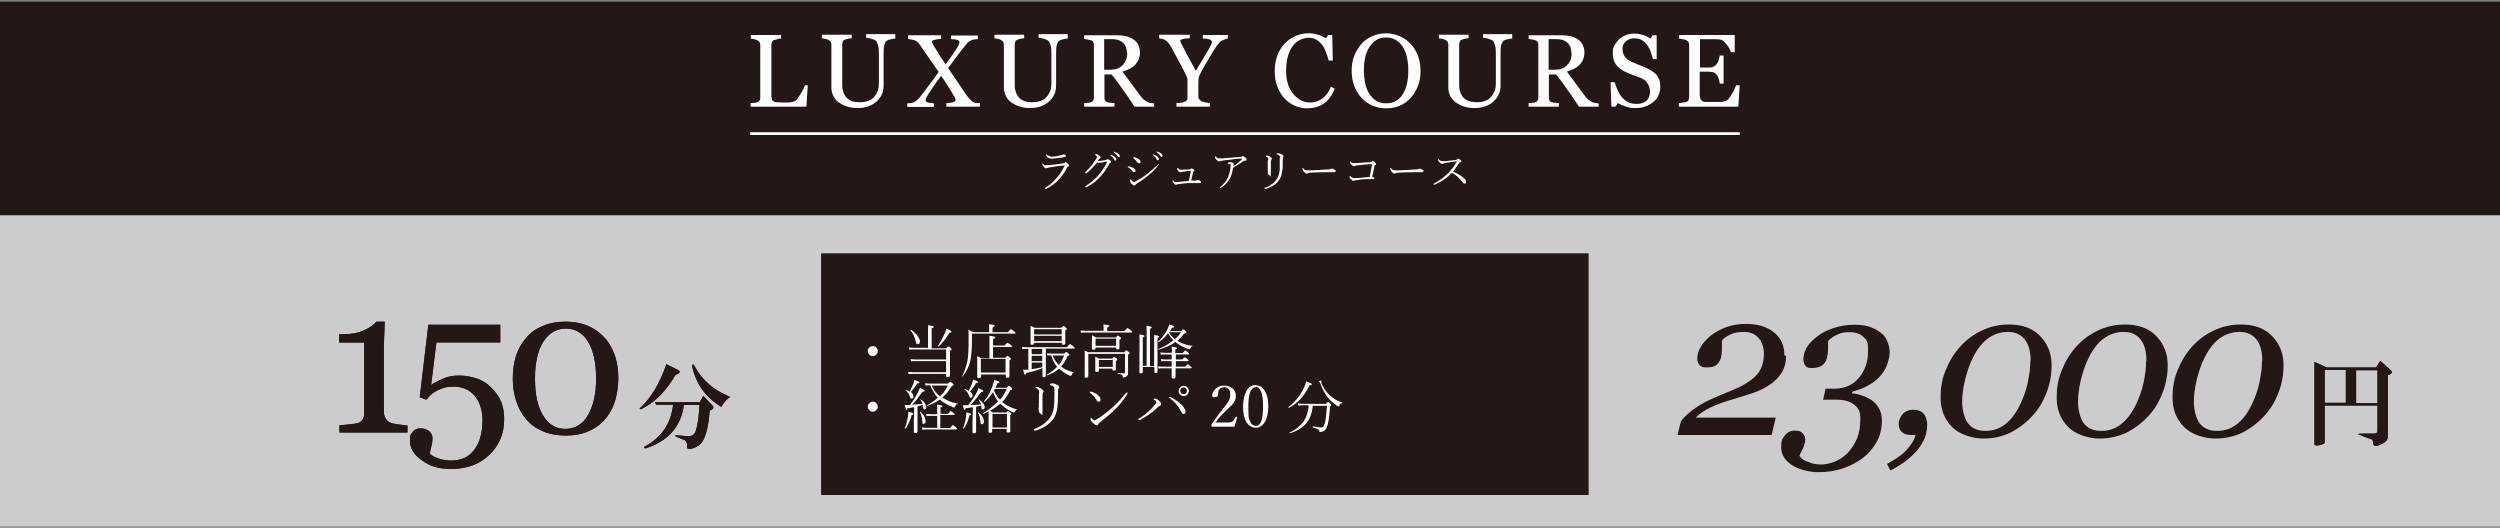 <?xml version="1.0" encoding="UTF-8"?>
<svg id="_x31_60分_x28_熊本_x29_" xmlns="http://www.w3.org/2000/svg" version="1.1" viewBox="0 0 900 190">
  <rect x="0" y="0" width="900" height="190" fill="#808080" stroke="none"/>
  <!-- Generator: Adobe Illustrator 29.5.0, SVG Export Plug-In . SVG Version: 2.1.0 Build 137)  -->
  <defs>
    <style>
      .st0 {
        fill: #231815;
      }

      .st1 {
        fill: #2c2c2c;
      }

      .st2 {
        fill: #fff;
      }

      .st3 {
        fill: none;
        stroke: #fff;
        stroke-miterlimit: 10;
      }

      .st4 {
        fill: #ccc;
      }
    </style>
  </defs>
  <rect class="st4" y=".5" width="900" height="189"/>
  <rect class="st0" x="295.6" y="91.2" width="276.3" height="87"/>
  <g>
    <g>
      <path class="st2" d="M643,128.1c0,2.7-.7,4.9-2,6.7-1.3,1.8-3.1,3.4-5.3,4.6-1.7,1-3.6,1.8-5.9,2.5-2.2.7-4.7,1.5-7.4,2.3-2.3.7-4.5,1.5-6.6,2.5-2.1,1-3.9,2.2-5.3,3.6h28.8l-1.5,6.3h-33.9l1.2-4.9c.7-1,1.6-1.9,2.6-2.8,1-.9,2.2-1.8,3.6-2.7,1.2-.7,2.5-1.5,4-2.2,1.5-.7,3.1-1.4,4.8-2.1,2.2-.9,4.2-1.7,5.9-2.5,1.7-.8,3.1-1.7,4.2-2.5,1.8-1.3,3-2.7,3.7-4.2.7-1.5,1.1-3.3,1.1-5.4s-.7-4.3-2-5.7c-1.3-1.4-3-2.1-5.1-2.1s-3.7.3-5.1,1c-1.4.7-2.4,1.4-2.9,2.2,0,.3,0,.7,0,1.2,0,.5,0,1.2,0,1.9,0,2.2-.4,3.8-1.3,4.9-.8,1.1-2.2,1.6-4,1.6s-2.2-.3-2.8-.9c-.5-.6-.8-1.4-.8-2.3,0-1.4.4-2.9,1.3-4.3.9-1.5,2.1-2.8,3.7-4.1,1.6-1.2,3.4-2.2,5.6-3,2.2-.8,4.6-1.1,7.1-1.1,4.1,0,7.4,1,9.9,3,2.5,2,3.8,4.8,3.8,8.3Z"/>
      <path class="st2" d="M677.8,120.3c.9,1,1.5,2,1.9,3.2.4,1.2.6,2.3.6,3.4s-.3,2.5-.8,4c-.5,1.5-1.2,2.8-2.2,4-1,1.3-2.4,2.5-4.1,3.5-1.7,1.1-3.8,1.9-6.3,2.6l-.2.6c1.2,0,2.4.4,3.7.8,1.3.4,2.4,1,3.5,1.7,1.1.8,1.9,1.8,2.6,3,.7,1.2,1,2.7,1,4.4,0,2.7-.6,5.3-1.9,7.6-1.3,2.3-2.9,4.2-5,5.8-2.1,1.6-4.6,2.9-7.3,3.8-2.7.9-5.6,1.3-8.7,1.3s-7.1-.9-9.6-2.6c-2.5-1.7-3.8-3.8-3.8-6.4s.4-3,1.3-4.2,2.1-1.8,3.6-1.8,2.3.3,2.9,1c.6.6.9,1.4.9,2.2s-.3,2.1-.8,3.2c-.6,1.1-1,2-1.3,2.7.1.2.4.4.7.8s.9.7,1.5,1c.7.3,1.5.6,2.4.9,1,.3,2.1.4,3.4.4s3.2-.4,4.9-1.1c1.7-.7,3.2-1.8,4.5-3.1,1.3-1.4,2.4-3.1,3.3-5.1.8-2,1.2-4.3,1.2-7.1s-.7-3.9-2.2-5.1c-1.5-1.2-3.6-1.8-6.4-1.8h-4.8l.9-4h3.2c3.7,0,6.6-1.3,8.8-3.9,2.2-2.6,3.3-5.9,3.3-9.7s-.6-3.9-1.7-5c-1.1-1.1-2.8-1.7-5-1.7s-3.2.3-4.6,1c-1.4.6-2.4,1.4-3.1,2.2,0,.3,0,.7,0,1.2,0,.6,0,1.2,0,1.8,0,2.3-.5,4-1.4,5.1-1,1.1-2.4,1.6-4.3,1.6s-2-.3-2.5-.9c-.5-.6-.7-1.4-.7-2.3,0-1.4.4-2.8,1.2-4.2.8-1.4,2.1-2.7,3.8-4,1.5-1.2,3.4-2.2,5.8-3,2.4-.8,4.9-1.2,7.6-1.2s4.5.3,6.2,1c1.7.7,3,1.5,4,2.5Z"/>
      <path class="st2" d="M693.8,153.1c0,2-.5,4-1.4,5.7-.9,1.8-2.1,3.4-3.6,4.8-1.4,1.4-2.8,2.5-4.3,3.5-1.5,1-2.8,1.7-4,2.3l-1.2-2.4c1.1-.6,2.2-1.3,3.4-2,1.1-.8,2.1-1.5,2.9-2.3,1-.9,1.8-1.9,2.4-2.8.7-.9,1.2-2,1.6-3.3h-1.7c-1.5,0-2.6-.4-3.3-1.1-.7-.7-1.1-1.7-1.1-2.9s.5-2.4,1.4-3.5c1-1.1,2.3-1.6,3.9-1.6s3,.5,3.8,1.5c.8,1,1.2,2.4,1.2,4Z"/>
      <path class="st2" d="M738.6,131.5c0,3.4-.6,6.8-1.9,10-1.2,3.2-2.9,6-5.1,8.3-2.3,2.5-4.8,4.4-7.7,5.9-2.9,1.4-6.2,2.2-9.9,2.2s-8.6-1.4-11.3-4.2c-2.7-2.8-4.1-6.2-4.1-10.4s.6-7.1,1.9-10.2c1.3-3.2,3-6,5.3-8.5,2.2-2.4,4.8-4.3,7.8-5.7,3-1.4,6.2-2.1,9.6-2.1,4.9,0,8.7,1.4,11.4,4.3,2.7,2.9,4,6.3,4,10.5ZM731,129.9c0-3.4-.7-6-2.2-7.8-1.5-1.8-3.5-2.6-6-2.6s-5,.8-7.2,2.4c-2.1,1.6-3.9,3.9-5.3,6.8-1.3,2.5-2.2,5.3-2.9,8.2-.7,2.9-1,5.6-1,7.9s.7,5.8,2.1,7.6c1.4,1.8,3.5,2.7,6.2,2.7s4.8-.7,6.9-2.2c2.1-1.5,3.9-3.8,5.5-7,1.3-2.7,2.3-5.4,2.9-8.3.6-2.9.9-5.4.9-7.7Z"/>
      <path class="st2" d="M780.4,131.5c0,3.4-.6,6.8-1.9,10-1.2,3.2-2.9,6-5.1,8.3-2.3,2.5-4.8,4.4-7.7,5.9-2.9,1.4-6.2,2.2-9.9,2.2s-8.6-1.4-11.3-4.2c-2.7-2.8-4.1-6.2-4.1-10.4s.6-7.1,1.9-10.2c1.3-3.2,3-6,5.3-8.5,2.2-2.4,4.8-4.3,7.8-5.7,3-1.4,6.2-2.1,9.6-2.1,4.9,0,8.7,1.4,11.4,4.3,2.7,2.9,4,6.3,4,10.5ZM772.7,129.9c0-3.4-.7-6-2.2-7.8-1.5-1.8-3.5-2.6-6-2.6s-5,.8-7.2,2.4c-2.1,1.6-3.9,3.9-5.3,6.8-1.3,2.5-2.2,5.3-2.9,8.2-.7,2.9-1,5.6-1,7.9s.7,5.8,2.1,7.6c1.4,1.8,3.5,2.7,6.2,2.7s4.8-.7,6.9-2.2c2.1-1.5,3.9-3.8,5.5-7,1.3-2.7,2.3-5.4,2.9-8.3.6-2.9.9-5.4.9-7.7Z"/>
      <path class="st2" d="M822.1,131.5c0,3.4-.6,6.8-1.9,10-1.2,3.2-2.9,6-5.1,8.3-2.3,2.5-4.8,4.4-7.7,5.9-2.9,1.4-6.2,2.2-9.9,2.2s-8.6-1.4-11.3-4.2c-2.7-2.8-4.1-6.2-4.1-10.4s.6-7.1,1.9-10.2c1.3-3.2,3-6,5.3-8.5,2.2-2.4,4.8-4.3,7.8-5.7,3-1.4,6.2-2.1,9.6-2.1,4.9,0,8.7,1.4,11.4,4.3,2.7,2.9,4,6.3,4,10.5ZM814.4,129.9c0-3.4-.7-6-2.2-7.8-1.5-1.8-3.5-2.6-6-2.6s-5,.8-7.2,2.4c-2.1,1.6-3.9,3.9-5.3,6.8-1.3,2.5-2.2,5.3-2.9,8.2-.7,2.9-1,5.6-1,7.9s.7,5.8,2.1,7.6c1.4,1.8,3.5,2.7,6.2,2.7s4.8-.7,6.9-2.2c2.1-1.5,3.9-3.8,5.5-7,1.3-2.7,2.3-5.4,2.9-8.3.6-2.9.9-5.4.9-7.7Z"/>
    </g>
    <g>
      <path class="st0" d="M643,128.1c0,2.7-.7,4.9-2,6.7-1.3,1.8-3.1,3.4-5.3,4.6-1.7,1-3.6,1.8-5.9,2.5-2.2.7-4.7,1.5-7.4,2.3-2.3.7-4.5,1.5-6.6,2.5-2.1,1-3.9,2.2-5.3,3.6h28.8l-1.5,6.3h-33.9l1.2-4.9c.7-1,1.6-1.9,2.6-2.8,1-.9,2.2-1.8,3.6-2.7,1.2-.7,2.5-1.5,4-2.2,1.5-.7,3.1-1.4,4.8-2.1,2.2-.9,4.2-1.7,5.9-2.5,1.7-.8,3.1-1.7,4.2-2.5,1.8-1.3,3-2.7,3.7-4.2.7-1.5,1.1-3.3,1.1-5.4s-.7-4.3-2-5.7c-1.3-1.4-3-2.1-5.1-2.1s-3.7.3-5.1,1c-1.4.7-2.4,1.4-2.9,2.2,0,.3,0,.7,0,1.2,0,.5,0,1.2,0,1.9,0,2.2-.4,3.8-1.3,4.9-.8,1.1-2.2,1.6-4,1.6s-2.2-.3-2.8-.9c-.5-.6-.8-1.4-.8-2.3,0-1.4.4-2.9,1.3-4.3.9-1.5,2.1-2.8,3.7-4.1,1.6-1.2,3.4-2.2,5.6-3,2.2-.8,4.6-1.1,7.1-1.1,4.1,0,7.4,1,9.9,3,2.5,2,3.8,4.8,3.8,8.3Z"/>
      <path class="st0" d="M677.8,120.3c.9,1,1.5,2,1.9,3.2.4,1.2.6,2.3.6,3.4s-.3,2.5-.8,4c-.5,1.5-1.2,2.8-2.2,4-1,1.3-2.4,2.5-4.1,3.5-1.7,1.1-3.8,1.9-6.3,2.6l-.2.6c1.2,0,2.4.4,3.7.8,1.3.4,2.4,1,3.5,1.7,1.1.8,1.9,1.8,2.6,3,.7,1.2,1,2.7,1,4.4,0,2.7-.6,5.3-1.9,7.6-1.3,2.3-2.9,4.2-5,5.8-2.1,1.6-4.6,2.9-7.3,3.8-2.7.9-5.6,1.3-8.7,1.3s-7.1-.9-9.6-2.6c-2.5-1.7-3.8-3.8-3.8-6.4s.4-3,1.3-4.2,2.1-1.8,3.6-1.8,2.3.3,2.9,1c.6.6.9,1.4.9,2.2s-.3,2.1-.8,3.2c-.6,1.1-1,2-1.3,2.7.1.2.4.4.7.8s.9.7,1.5,1c.7.3,1.5.6,2.4.9,1,.3,2.1.4,3.4.4s3.2-.4,4.9-1.1c1.7-.7,3.2-1.8,4.5-3.1,1.3-1.4,2.4-3.1,3.3-5.1.8-2,1.2-4.3,1.2-7.1s-.7-3.9-2.2-5.1c-1.5-1.2-3.6-1.8-6.4-1.8h-4.8l.9-4h3.2c3.7,0,6.6-1.3,8.8-3.9,2.2-2.6,3.3-5.9,3.3-9.7s-.6-3.9-1.7-5c-1.1-1.1-2.8-1.7-5-1.7s-3.2.3-4.6,1c-1.4.6-2.4,1.4-3.1,2.2,0,.3,0,.7,0,1.2,0,.6,0,1.2,0,1.8,0,2.3-.5,4-1.4,5.1-1,1.1-2.4,1.6-4.3,1.6s-2-.3-2.5-.9c-.5-.6-.7-1.4-.7-2.3,0-1.4.4-2.8,1.2-4.2.8-1.4,2.1-2.7,3.8-4,1.5-1.2,3.4-2.2,5.8-3,2.4-.8,4.9-1.2,7.6-1.2s4.5.3,6.2,1c1.7.7,3,1.5,4,2.5Z"/>
      <path class="st0" d="M693.8,153.1c0,2-.5,4-1.4,5.7-.9,1.8-2.1,3.4-3.6,4.8-1.4,1.4-2.8,2.5-4.3,3.5-1.5,1-2.8,1.7-4,2.3l-1.2-2.4c1.1-.6,2.2-1.3,3.4-2,1.1-.8,2.1-1.5,2.9-2.3,1-.9,1.8-1.9,2.4-2.8.7-.9,1.2-2,1.6-3.3h-1.7c-1.5,0-2.6-.4-3.3-1.1-.7-.7-1.1-1.7-1.1-2.9s.5-2.4,1.4-3.5c1-1.1,2.3-1.6,3.9-1.6s3,.5,3.8,1.5c.8,1,1.2,2.4,1.2,4Z"/>
      <path class="st0" d="M738.6,131.5c0,3.4-.6,6.8-1.9,10-1.2,3.2-2.9,6-5.1,8.3-2.3,2.5-4.8,4.4-7.7,5.9-2.9,1.4-6.2,2.2-9.9,2.2s-8.6-1.4-11.3-4.2c-2.7-2.8-4.1-6.2-4.1-10.4s.6-7.1,1.9-10.2c1.3-3.2,3-6,5.3-8.5,2.2-2.4,4.8-4.3,7.8-5.7,3-1.4,6.2-2.1,9.6-2.1,4.9,0,8.7,1.4,11.4,4.3,2.7,2.9,4,6.3,4,10.5ZM731,129.9c0-3.4-.7-6-2.2-7.8-1.5-1.8-3.5-2.6-6-2.6s-5,.8-7.2,2.4c-2.1,1.6-3.9,3.9-5.3,6.8-1.3,2.5-2.2,5.3-2.9,8.2-.7,2.9-1,5.6-1,7.9s.7,5.8,2.1,7.6c1.4,1.8,3.5,2.7,6.2,2.7s4.8-.7,6.9-2.2c2.1-1.5,3.9-3.8,5.5-7,1.3-2.7,2.3-5.4,2.9-8.3.6-2.9.9-5.4.9-7.7Z"/>
      <path class="st0" d="M780.4,131.5c0,3.4-.6,6.8-1.9,10-1.2,3.2-2.9,6-5.1,8.3-2.3,2.5-4.8,4.4-7.7,5.9-2.9,1.4-6.2,2.2-9.9,2.2s-8.6-1.4-11.3-4.2c-2.7-2.8-4.1-6.2-4.1-10.4s.6-7.1,1.9-10.2c1.3-3.2,3-6,5.3-8.5,2.2-2.4,4.8-4.3,7.8-5.7,3-1.4,6.2-2.1,9.6-2.1,4.9,0,8.7,1.4,11.4,4.3,2.7,2.9,4,6.3,4,10.5ZM772.7,129.9c0-3.4-.7-6-2.2-7.8-1.5-1.8-3.5-2.6-6-2.6s-5,.8-7.2,2.4c-2.1,1.6-3.9,3.9-5.3,6.8-1.3,2.5-2.2,5.3-2.9,8.2-.7,2.9-1,5.6-1,7.9s.7,5.8,2.1,7.6c1.4,1.8,3.5,2.7,6.2,2.7s4.8-.7,6.9-2.2c2.1-1.5,3.9-3.8,5.5-7,1.3-2.7,2.3-5.4,2.9-8.3.6-2.9.9-5.4.9-7.7Z"/>
      <path class="st0" d="M822.1,131.5c0,3.4-.6,6.8-1.9,10-1.2,3.2-2.9,6-5.1,8.3-2.3,2.5-4.8,4.4-7.7,5.9-2.9,1.4-6.2,2.2-9.9,2.2s-8.6-1.4-11.3-4.2c-2.7-2.8-4.1-6.2-4.1-10.4s.6-7.1,1.9-10.2c1.3-3.2,3-6,5.3-8.5,2.2-2.4,4.8-4.3,7.8-5.7,3-1.4,6.2-2.1,9.6-2.1,4.9,0,8.7,1.4,11.4,4.3,2.7,2.9,4,6.3,4,10.5ZM814.4,129.9c0-3.4-.7-6-2.2-7.8-1.5-1.8-3.5-2.6-6-2.6s-5,.8-7.2,2.4c-2.1,1.6-3.9,3.9-5.3,6.8-1.3,2.5-2.2,5.3-2.9,8.2-.7,2.9-1,5.6-1,7.9s.7,5.8,2.1,7.6c1.4,1.8,3.5,2.7,6.2,2.7s4.8-.7,6.9-2.2c2.1-1.5,3.9-3.8,5.5-7,1.3-2.7,2.3-5.4,2.9-8.3.6-2.9.9-5.4.9-7.7Z"/>
    </g>
  </g>
  <g>
    <path class="st1" d="M836.9,146v13.1c0,.6-.7,1-2.1,1.2-1.1.2-1.6,0-1.6-.5v-29.5l4.5,2h17.7l1.5-2.4,3.7,3.3c.7.6.6,1.2-.3,1.6l-.7.3v22.2c0,1.1-.9,2.1-2.8,2.8-1.3.7-2.2.6-2.5-.4,0-.5-.1-.9-.1-1.1s-.2-.4-.7-.5c-2.4-.9-3.8-1.4-4.1-1.6-1-.3-.4-.4,1.7-.4.8,0,2,0,3.7,0,.7,0,1.1-.4,1.1-1.1v-9h-19ZM836.9,133.2v11.8h7.6v-11.8h-7.6ZM848.2,145.1h7.7v-11.8h-7.7v11.8Z"/>
    <path class="st0" d="M836.9,146v13.1c0,.6-.7,1-2.1,1.2-1.1.2-1.6,0-1.6-.5v-29.5l4.5,2h17.7l1.5-2.4,3.7,3.3c.7.6.6,1.2-.3,1.6l-.7.3v22.2c0,1.1-.9,2.1-2.8,2.8-1.3.7-2.2.6-2.5-.4,0-.5-.1-.9-.1-1.1s-.2-.4-.7-.5c-2.4-.9-3.8-1.4-4.1-1.6-1-.3-.4-.4,1.7-.4.8,0,2,0,3.7,0,.7,0,1.1-.4,1.1-1.1v-9h-19ZM836.9,133.2v11.8h7.6v-11.8h-7.6ZM848.2,145.1h7.7v-11.8h-7.7v11.8Z"/>
  </g>
  <g>
    <g>
      <path class="st1" d="M146.6,155.7h-24.4v-2.6c.7,0,1.8-.2,3.4-.3,1.5-.2,2.6-.3,3.2-.5.7-.2,1.3-.6,1.7-1.2.4-.5.6-1.4.6-2.4v-25.4h-9v-3h2c2.6,0,4.9-.5,7-1.4,2.1-1,3.5-2,4.4-3.1h3c0,1.6-.1,3.4-.2,5.5s-.1,4-.1,5.6v21.4c0,.8.2,1.6.6,2.3.4.7.9,1.2,1.6,1.5.6.3,1.6.5,3.1.7,1.4.2,2.5.3,3.2.4v2.6Z"/>
      <path class="st1" d="M175.9,138.7c1.6,1.3,2.9,2.9,4,4.8,1,2,1.6,4.4,1.6,7.4,0,5.2-1.8,9.5-5.3,12.8-3.5,3.4-8,5.1-13.5,5.1s-7.8-1-10.7-3c-2.9-2-4.4-4.3-4.4-7s.3-2.3.9-3.2c.6-.9,1.5-1.4,2.8-1.4s2.5.4,3.3,1.1c.8.8,1.1,1.6,1.1,2.5s-.1,1.7-.4,2.9c-.3,1.2-.5,2-.6,2.6.2.2.5.4.9.7s1,.6,1.6.8c.6.3,1.4.5,2.3.7.9.2,2,.3,3.2.3s3-.3,4.4-.9c1.4-.6,2.5-1.6,3.5-2.8,1-1.3,1.8-2.9,2.3-4.6.5-1.7.8-3.9.8-6.6s-.9-6.2-2.8-8.4c-1.9-2.2-4.4-3.3-7.5-3.3s-3.7.4-5.4,1.1c-1.7.7-3.2,1.9-4.5,3.6l-2.4-.9,3.1-26.1h25.9v6.4h-23l-1.9,15.3c1.1-.8,2.5-1.5,4.3-2.3,1.8-.8,3.7-1.1,5.8-1.1s3.6.3,5.5.8c1.9.5,3.6,1.4,5.2,2.7Z"/>
      <path class="st1" d="M218,121.9c1.5,1.9,2.7,4,3.5,6.5.8,2.5,1.1,5.1,1.1,7.8s-.5,6.2-1.4,8.8c-.9,2.6-2.2,4.7-3.9,6.5-1.7,1.8-3.7,3.1-6,4s-4.9,1.3-7.7,1.3-5.9-.5-8.3-1.6c-2.4-1-4.4-2.5-5.9-4.3-1.6-1.9-2.8-4.1-3.6-6.6-.8-2.5-1.2-5.2-1.2-8.1s.4-5.5,1.1-7.9c.8-2.4,1.9-4.6,3.6-6.5,1.5-1.9,3.5-3.4,6-4.4,2.4-1.1,5.2-1.6,8.3-1.6s6.1.6,8.5,1.7c2.4,1.1,4.3,2.6,5.9,4.5ZM214.6,136.3c0-5.7-1-10.2-2.9-13.3-2-3.2-4.6-4.7-8-4.7s-6.1,1.6-8.1,4.7c-2,3.2-3,7.6-3,13.3s.9,9.8,2.8,13.1c1.9,3.3,4.6,5,8.1,5s6.3-1.7,8.2-5c1.9-3.3,2.9-7.7,2.9-13.1Z"/>
    </g>
    <g>
      <path class="st0" d="M146.6,155.7h-24.4v-2.6c.7,0,1.8-.2,3.4-.3,1.5-.2,2.6-.3,3.2-.5.7-.2,1.3-.6,1.7-1.2.4-.5.6-1.4.6-2.4v-25.4h-9v-3h2c2.6,0,4.9-.5,7-1.4,2.1-1,3.5-2,4.4-3.1h3c0,1.6-.1,3.4-.2,5.5s-.1,4-.1,5.6v21.4c0,.8.2,1.6.6,2.3.4.7.9,1.2,1.6,1.5.6.3,1.6.5,3.1.7,1.4.2,2.5.3,3.2.4v2.6Z"/>
      <path class="st0" d="M175.9,138.7c1.6,1.3,2.9,2.9,4,4.8,1,2,1.6,4.4,1.6,7.4,0,5.2-1.8,9.5-5.3,12.8-3.5,3.4-8,5.1-13.5,5.1s-7.8-1-10.7-3c-2.9-2-4.4-4.3-4.4-7s.3-2.3.9-3.2c.6-.9,1.5-1.4,2.8-1.4s2.5.4,3.3,1.1c.8.8,1.1,1.6,1.1,2.5s-.1,1.7-.4,2.9c-.3,1.2-.5,2-.6,2.6.2.2.5.4.9.7s1,.6,1.6.8c.6.3,1.4.5,2.3.7.9.2,2,.3,3.2.3s3-.3,4.4-.9c1.4-.6,2.5-1.6,3.5-2.8,1-1.3,1.8-2.9,2.3-4.6.5-1.7.8-3.9.8-6.6s-.9-6.2-2.8-8.4c-1.9-2.2-4.4-3.3-7.5-3.3s-3.7.4-5.4,1.1c-1.7.7-3.2,1.9-4.5,3.6l-2.4-.9,3.1-26.1h25.9v6.4h-23l-1.9,15.3c1.1-.8,2.5-1.5,4.3-2.3,1.8-.8,3.7-1.1,5.8-1.1s3.6.3,5.5.8c1.9.5,3.6,1.4,5.2,2.7Z"/>
      <path class="st0" d="M218,121.9c1.5,1.9,2.7,4,3.5,6.5.8,2.5,1.1,5.1,1.1,7.8s-.5,6.2-1.4,8.8c-.9,2.6-2.2,4.7-3.9,6.5-1.7,1.8-3.7,3.1-6,4s-4.9,1.3-7.7,1.3-5.9-.5-8.3-1.6c-2.4-1-4.4-2.5-5.9-4.3-1.6-1.9-2.8-4.1-3.6-6.6-.8-2.5-1.2-5.2-1.2-8.1s.4-5.5,1.1-7.9c.8-2.4,1.9-4.6,3.6-6.5,1.5-1.9,3.5-3.4,6-4.4,2.4-1.1,5.2-1.6,8.3-1.6s6.1.6,8.5,1.7c2.4,1.1,4.3,2.6,5.9,4.5ZM214.6,136.3c0-5.7-1-10.2-2.9-13.3-2-3.2-4.6-4.7-8-4.7s-6.1,1.6-8.1,4.7c-2,3.2-3,7.6-3,13.3s.9,9.8,2.8,13.1c1.9,3.3,4.6,5,8.1,5s6.3-1.7,8.2-5c1.9-3.3,2.9-7.7,2.9-13.1Z"/>
    </g>
  </g>
  <g>
    <path class="st1" d="M243.2,134.9c-3.3,5.8-7.4,10-12.4,12.4-.6,0-.7,0-.3-.5,3.9-3.5,7-8.8,9.4-15.7l4.2,2.1c.9.5.8,1-.3,1.5l-.8.3ZM246.2,145.7c-1,7.8-5.5,13-13.7,15.7-.8,0-.9-.3-.3-.7,6-3.3,9.4-8.3,10.1-15h-6.1l-.4-.9h16.1l1.3-2.3,3.3,3.5c.5.6.4,1.1-.3,1.5l-.7.3-.3,2.9c-.3,2.6-.8,4.8-1.5,6.6-.5,1.4-1.3,2.5-2.4,3.2-1.1.7-2.1,1.1-3.1,1.1s-.9-.4-.8-1.1c0-1-.3-1.6-.8-2-.9-.4-1.9-.8-3.2-1.3-.5-.4-.5-.5.1-.5.9,0,2.1.2,3.6.3,1.1,0,1.9,0,2.4-.4.4-.3.8-.9,1.1-1.9.6-1.9,1-4.9,1.2-8.9h-5.8ZM249.2,132c0-1,.4-1.1.8-.3,2.6,5,6.9,8.8,12.9,11.2-1.2.7-2.3,1.9-3.2,3.6-5.6-3.4-9.1-8.2-10.5-14.5Z"/>
    <path class="st0" d="M243.2,134.9c-3.3,5.8-7.4,10-12.4,12.4-.6,0-.7,0-.3-.5,3.9-3.5,7-8.8,9.4-15.7l4.2,2.1c.9.5.8,1-.3,1.5l-.8.3ZM246.2,145.7c-1,7.8-5.5,13-13.7,15.7-.8,0-.9-.3-.3-.7,6-3.3,9.4-8.3,10.1-15h-6.1l-.4-.9h16.1l1.3-2.3,3.3,3.5c.5.6.4,1.1-.3,1.5l-.7.3-.3,2.9c-.3,2.6-.8,4.8-1.5,6.6-.5,1.4-1.3,2.5-2.4,3.2-1.1.7-2.1,1.1-3.1,1.1s-.9-.4-.8-1.1c0-1-.3-1.6-.8-2-.9-.4-1.9-.8-3.2-1.3-.5-.4-.5-.5.1-.5.9,0,2.1.2,3.6.3,1.1,0,1.9,0,2.4-.4.4-.3.8-.9,1.1-1.9.6-1.9,1-4.9,1.2-8.9h-5.8ZM249.2,132c0-1,.4-1.1.8-.3,2.6,5,6.9,8.8,12.9,11.2-1.2.7-2.3,1.9-3.2,3.6-5.6-3.4-9.1-8.2-10.5-14.5Z"/>
  </g>
  <g>
    <path class="st2" d="M314.2,124.6c.5,0,1,.2,1.3.6.3.3.5.7.5,1.2s-.2,1-.6,1.3c-.3.3-.7.5-1.2.5s-1-.2-1.3-.6c-.3-.3-.5-.7-.5-1.2s.2-1,.6-1.3c.3-.3.7-.5,1.2-.5Z"/>
    <path class="st2" d="M334.1,125.4v-5.5c0-1.3,0-2.3,0-2.8,1,.1,1.6.2,1.8.3.2,0,.3.2.3.3s-.3.3-.8.5v7.2h5.2c.4-.5.7-.7.8-.7s.4.2.9.6c.2.2.3.3.3.5s-.2.3-.6.5v8.8c.1.4-.2.6-.8.6s-.6-.2-.6-.5v-.6h-11.9c-.5,0-1.1,0-1.6.1l-.2-.8c.6,0,1.2.1,1.8.1h11.9v-4h-11c-.5,0-1,0-1.6.1l-.2-.8c.6,0,1.2.1,1.8.1h11v-3.6h-11.5c-.6,0-1.2,0-1.7.1l-.2-.8c.6,0,1.2.1,1.9.1h4.8ZM327.8,118.8s0,0,0,0c0,0,0-.1.1-.1s0,0,0,0c1,.6,1.8,1.4,2.5,2.3.5.8.8,1.4.8,1.9s0,.6-.3.8c-.1.2-.3.2-.5.2s-.4,0-.5-.2c0-.1-.2-.4-.2-.7-.3-1.4-.9-2.8-2-4.2ZM337.9,124.7s0,0,0,0c-.1,0-.2,0-.2-.2s0,0,0,0c.8-1.3,1.7-2.8,2.4-4.5.3-.6.5-1.2.5-1.7,1.3.5,1.9.9,1.9,1.1s0,.2-.1.3c-.1,0-.3,0-.6.1-1.2,2-2.5,3.6-3.8,4.9Z"/>
    <path class="st2" d="M356.1,119.6v-1.4c0-.5,0-1-.1-1.5,1,.1,1.6.2,1.8.3.2,0,.3.2.3.3s-.3.4-.8.6v1.7h5.5c.6-.7,1-1.1,1.1-1.1s.5.3,1.2.8c.3.3.5.4.5.6s0,.2-.3.2h-15.4v1.7c0,3.7-.2,6.4-.6,8.2-.5,2-1.4,3.8-2.7,5.5,0,0,0,0,0,0-.1,0-.2,0-.2-.1s0,0,0,0c.9-1.8,1.5-3.6,1.9-5.6.3-1.7.4-4.1.4-7.4s0-2.7-.1-3.7c.6.2,1.1.5,1.7.9h5.9ZM356.2,128.7v-4.9c0-1.5,0-2.5,0-2.9.9,0,1.5.2,1.8.3.2,0,.3.2.3.3,0,.2-.3.4-.8.6v2.3h4.1c.6-.7,1-1,1.1-1s.5.3,1.2.8c.3.3.5.4.5.5s0,.2-.3.2h-6.6v3.9h4.4c.4-.5.7-.7.8-.7s.4.2.9.6c.2.2.4.4.4.5s-.2.3-.6.6v5.6c0,.4-.2.6-.7.6s-.6-.2-.6-.5v-.7h-8.9v.7c0,.4-.3.6-.8.6s-.6-.2-.6-.5v-3.8c0-1.7,0-2.9,0-3.6.5.2,1,.5,1.6.8h2.9ZM362,134.1v-4.9h-8.9v4.9h8.9Z"/>
    <path class="st2" d="M370.2,133.1v-7.5h-.7c-.4,0-.9,0-1.4.1l-.2-.8c.5,0,1.1.1,1.6.1h14.6c.6-.7.9-1.1,1.1-1.1.2,0,.6.3,1.2.8.3.3.5.5.5.6,0,.1,0,.2-.3.2h-10.1v9.7c0,.4-.2.6-.7.6s-.5-.2-.5-.5,0-.2,0-.5c0-.8,0-1.6,0-2.3-1.6.7-3.6,1.3-5.9,1.8-.1.4-.2.6-.4.6s-.4-.6-.7-1.8c.4,0,.8,0,1.3,0,0,0,.2,0,.4,0,.1,0,.3,0,.3,0ZM382.2,123.4h-9.9v.2c0,.4-.3.5-.8.5s-.5-.1-.5-.4v-3.2c0-1.3,0-2.4,0-3.2.5.2,1,.5,1.5.7h9.6c.4-.5.7-.7.8-.7s.4.2.8.6c.2.2.4.4.4.5s-.2.3-.6.5v4.7c0,.3-.2.5-.7.5s-.5-.1-.5-.4v-.3ZM371.4,125.6v1.9h3.8v-1.9h-3.8ZM371.4,128.1v1.9h3.8v-1.9h-3.8ZM371.4,130.5v2.4c1.1-.1,2.4-.4,3.8-.7v-1.7h-3.8ZM382.2,120.4v-1.9h-9.9v1.9h9.9ZM382.2,122.8v-1.9h-9.9v1.9h9.9ZM380.6,132.1c-.9-1.1-1.7-2.4-2.2-4.2-.4,0-.9,0-1.3.1l-.2-.8c.6,0,1.2.1,1.8.1h4.4c.4-.4.6-.6.7-.6s.4.2.9.6c.2.2.3.3.3.4,0,.2-.2.3-.7.5-.6,1.5-1.4,2.7-2.3,3.7l.2.2c1.3,1,2.8,1.6,4.4,1.9,0,0,0,0,0,0s0,.1,0,.1c-.3,0-.4.2-.5.3,0,.1-.2.3-.3.6,0,.2-.2.3-.3.3s-.4,0-.7-.2c-1.3-.6-2.4-1.4-3.5-2.4h0c-1.2,1-2.6,1.8-4.3,2.4,0,0,0,0,0,0-.1,0-.2,0-.2-.2s0,0,0,0c1.5-.8,2.8-1.8,3.8-2.9ZM381.2,131.4c.8-1,1.4-2.2,1.9-3.4h-4.2c.6,1.4,1.4,2.5,2.3,3.4Z"/>
    <path class="st2" d="M397.3,119.2v-1.1c0-.5,0-.9-.1-1.3.9.1,1.6.2,1.9.3.2,0,.3.2.3.3s-.3.3-.8.5v1.3h6.1c.7-.7,1.1-1.1,1.2-1.1s.5.3,1.2.8c.3.3.5.5.5.6s0,.2-.3.2h-16.6c-.6,0-1.1,0-1.5.1l-.2-.8c.6,0,1.2.1,1.7.1h6.6ZM391.7,126.8h13c.4-.5.7-.7.8-.7s.4.2.8.6c.3.2.4.4.4.5s-.2.3-.6.5v6.6c0,.6-.2,1-.7,1.3-.3.2-.6.3-.9.3s-.3,0-.3-.3c0-.3-.2-.6-.4-.7-.3-.1-.7-.3-1.5-.4,0,0,0,0,0-.1s0-.1.1-.1c1.1,0,1.8.1,2.2.1s.4-.1.4-.4v-6.6h-13.2v7.9c0,.4-.3.7-.8.7s-.5-.2-.5-.5v-5.4c0-2.1,0-3.4,0-3.9.5.2,1,.4,1.5.8ZM401.8,125.1h-7.4v.2c0,.4-.3.6-.8.6s-.5-.2-.5-.5v-2.4c0-1,0-1.7,0-2.3.4.2.9.4,1.5.8h7.1c.4-.5.6-.7.7-.7s.4.2.8.5c.3.2.4.4.4.5s-.2.3-.6.5v2.9c0,.4-.2.6-.7.6s-.5-.2-.5-.5v-.3ZM400.6,132.7h-5v.7c0,.4-.3.5-.8.5s-.5-.2-.5-.5v-2.5c0-1.1,0-1.9,0-2.5.6.3,1.1.5,1.4.7h4.7c.4-.4.6-.6.7-.6.1,0,.4.2.8.5.2.2.3.3.3.5s-.2.3-.5.5v2.9c0,.4-.2.5-.7.5s-.5-.1-.5-.4v-.5ZM401.8,124.5v-2.6h-7.4v2.6h7.4ZM400.6,132.1v-2.5h-5v2.5h5Z"/>
    <path class="st2" d="M415.4,132.1h-4v1.8c0,.3-.2.5-.7.5s-.5-.1-.5-.4v-7.7c.1-3.2,0-5.2,0-5.9.8.1,1.3.2,1.5.3.2,0,.3.1.3.3,0,.2-.2.3-.6.5v10.2h1.4v-10.3c0-2.1,0-3.5-.1-4.1.8,0,1.3.2,1.6.3.2,0,.3.1.3.3,0,.2-.2.3-.6.5v13.4h1.5v-7.4c0-2.1,0-3.4,0-3.8.8.1,1.3.2,1.5.3.2,0,.3.1.3.3,0,.2-.2.3-.6.5v12.1c0,.3-.1.5-.6.5s-.5-.1-.5-.4v-1.4ZM423.8,122.7c.1,0,.4.2.7.4,1.4.7,3,1.2,4.8,1.4,0,0,0,0,0,0s0,0,0,.1c-.2,0-.4.2-.5.3,0,.1-.2.3-.3.5,0,.2-.2.3-.3.3s-.4,0-.8-.2c-1.3-.5-2.5-1.1-3.5-1.8-.4-.3-.6-.5-.7-.6-1.6,1.2-3.7,2.1-6.2,2.8h0c0,0-.1,0-.1-.2s0,0,0,0c2-.8,3.9-1.8,5.5-3.2-.7-.8-1.4-1.6-1.9-2.5-1,1.3-2.1,2.4-3.4,3.2,0,0,0,0,0,0-.1,0-.2,0-.2-.2s0,0,0,0c1.3-1.1,2.3-2.5,3.2-4.1.4-.8.7-1.5.8-2.1,1.2.3,1.8.6,1.8.8s-.3.3-.8.4c-.3.5-.5.9-.7,1.2h4c.4-.4.6-.7.7-.7s.4.2.9.7c.2.2.3.3.3.5,0,.2-.3.3-.8.4-.8,1-1.6,1.9-2.5,2.7ZM423.3,127.1h2.5c.5-.6.7-.9.9-.9s.4.2,1,.7c.3.2.4.4.4.5s0,.2-.3.2h-4.5v1.8h2.3c.5-.6.8-.8.9-.8s.4.2,1,.7c.3.2.4.4.4.5s0,.2-.3.2h-4.3c0,.9,0,1.5,0,2h3.4c.5-.6.8-.9.9-.9s.4.3,1,.8c.3.2.4.4.4.5s0,.2-.3.2h-5.5c0,.8,0,1.5,0,2.2,0,.5,0,.8,0,.9,0,.4-.3.6-.8.6s-.6-.2-.6-.5,0-.2,0-.5c0-.9,0-1.8,0-2.7h-3.4c-.4,0-.8,0-1.3.1l-.2-.8c.6,0,1,.1,1.5.1h3.4v-2s-2.5,0-2.5,0c-.4,0-.8,0-1.2.1l-.2-.8c.4,0,.9.1,1.4.1h2.5v-1.8h-2.8c-.3,0-.6,0-1.1.1l-.2-.8c.4,0,.9.1,1.4.1h2.8c0-1.1,0-1.8-.1-2.2.9.1,1.4.2,1.6.3.2,0,.3.2.3.3s-.2.3-.6.5v1.2ZM423,122.1c.9-.8,1.6-1.6,2.2-2.5h-4.4c.6,1.1,1.4,1.9,2.2,2.5Z"/>
    <path class="st2" d="M314.2,144.6c.5,0,1,.2,1.3.6.3.3.5.7.5,1.2s-.2,1-.6,1.3c-.3.3-.7.5-1.2.5s-1-.2-1.3-.6c-.3-.3-.5-.7-.5-1.2s.2-1,.6-1.3c.3-.3.7-.5,1.2-.5Z"/>
    <path class="st2" d="M325.9,154.2s0,0,0,0c-.1,0-.2,0-.2-.1h0c.5-1.1.8-2.4,1.1-3.8.1-.7.2-1.4.2-2.1.8.2,1.3.4,1.5.5.2,0,.3.2.3.3,0,.2-.2.3-.6.4-.5,1.9-1.2,3.5-2.1,4.8ZM327.7,145.7c.9-1.2,1.8-2.6,2.6-4.1.4-.8.7-1.5.9-2,1.1.5,1.7.9,1.7,1.1s-.3.3-.8.3c-1.4,2-2.6,3.6-3.8,4.7.4,0,1.7-.1,3.8-.3-.2-.5-.4-1.1-.8-1.6,0,0,0,0,0,0,0,0,0-.1.1-.1s0,0,0,0c.7.4,1.2,1,1.6,1.6.3.5.5.9.5,1.2,0,.6-.2.9-.6.9s-.5-.2-.6-.7c0-.3,0-.6-.2-.9-.5.1-1.1.3-1.8.5v9c0,.4-.2.6-.7.6s-.6-.2-.6-.5v-4.1c.1,0,.1-4.7.1-4.7-.7.1-1.5.3-2.4.4-.1.4-.3.6-.4.6s-.3-.6-.6-1.8c.3,0,.6,0,.9,0h1.1ZM327.6,140.8c.4-.8.8-1.7,1.2-2.6.2-.6.3-1.1.4-1.4,1.2.4,1.8.7,1.8.9s-.3.3-.8.4c-.9,1.3-1.6,2.3-2.3,3,.6.5.9,1,.9,1.6s-.2.8-.6.8-.5-.2-.6-.6c-.3-1-.8-1.8-1.6-2.5,0,0,0,0,0,0,0,0,0-.1.1-.1s0,0,0,0c.5.2,1,.4,1.4.7ZM331.2,148.5h0c0-.1,0-.2.1-.2s0,0,0,0c1.3,1,1.9,2.1,1.9,3.3s0,.5-.2.7c-.1.2-.3.3-.5.3s-.4,0-.4-.3c0-.1-.1-.4-.1-.9,0-1.1-.4-2.1-.9-3ZM337.4,154.4v-4.7h-2.5c-.3,0-.8,0-1.3.1l-.2-.8c.5,0,1,.1,1.5.1h2.5v-.6c0-1.4,0-2.4-.1-2.8.9,0,1.5.2,1.7.3.2,0,.3.1.3.2s-.2.3-.7.5v2.3h2.7c.5-.6.8-1,.9-1s.5.2,1.1.7c.3.2.4.4.4.5s0,.2-.3.2h-4.9v4.7h3.5c.6-.7.9-1.1,1-1.1s.5.3,1.1.8c.3.3.5.5.5.6s0,.2-.3.2h-10.8c-.5,0-.9,0-1.4.1l-.2-.8c.6,0,1.1.1,1.6.1h3.8ZM337.7,143.3c-1.1-1.1-2-2.6-2.8-4.6h-.3c-.5,0-1,0-1.4.1l-.2-.8c.6,0,1.2.1,1.7.1h6.6c.5-.5.7-.7.8-.7s.4.2.8.6c.3.2.4.4.4.5,0,.2-.2.3-.7.5-1,1.7-2.1,3.1-3.3,4.1h0c1.5,1.1,3.3,1.8,5.5,2.2,0,0,0,0,0,.1s0,.1-.1.1c-.3,0-.4.1-.6.3-.1.1-.2.3-.3.6,0,.2-.2.3-.3.3s-.4,0-.8-.3c-1.5-.6-3-1.4-4.3-2.5h-.1c-1.2.8-2.7,1.6-4.5,2.2h0c0,0-.1,0-.1-.2s0,0,0,0c1.5-.8,2.8-1.7,3.9-2.7ZM338.4,142.7c1.2-1.2,2.2-2.5,2.8-3.9h-5.8c.8,1.6,1.7,2.9,3,3.9Z"/>
    <path class="st2" d="M346.9,154.3s0,0,0,0c-.1,0-.2,0-.2-.1h0c.4-1.1.8-2.3,1-3.7.1-.7.2-1.4.2-2.1.8.3,1.3.4,1.5.5.2,0,.2.2.2.3s-.2.3-.6.4c-.5,2-1.2,3.6-2.1,4.8ZM348.6,145.8c1-1.2,1.8-2.5,2.7-3.9.5-.9.8-1.6,1-2.2,1.1.5,1.7.9,1.7,1.1s-.3.3-.8.3c-1.3,1.9-2.6,3.5-3.9,4.7,1.3,0,2.6-.1,3.9-.2-.2-.6-.5-1.1-.9-1.7,0,0,0,0,0,0,0,0,0-.1.1-.1s0,0,0,0c.7.4,1.2.9,1.6,1.5.3.5.5.9.5,1.3s-.2.8-.7.8-.4-.3-.5-.8c0-.2,0-.4-.1-.6-1.1.3-1.7.4-1.8.4v9c0,.4-.2.6-.7.6s-.6-.2-.6-.5v-4.2c.1,0,.1-4.7.1-4.7-.7.1-1.5.2-2.6.4-.1.4-.3.6-.4.6s-.3-.6-.6-1.7c.3,0,.6,0,1,0h.9ZM348.7,140.7c.4-.7.8-1.5,1.2-2.6.2-.5.3-1,.4-1.5.8.3,1.3.6,1.5.7.2.1.3.2.3.3,0,.2-.2.3-.7.3-.7,1.2-1.4,2.2-2.2,3,.6.5.9,1,.9,1.5s0,.5-.2.6c-.1.1-.3.2-.4.2s-.3,0-.4-.2c0-.1-.2-.3-.3-.6-.2-.8-.8-1.6-1.6-2.3,0,0,0,0,0,0,0,0,0-.1.1-.1s0,0,0,0c.5.2,1,.5,1.5.8ZM352.2,148.6h0c0-.1,0-.2.1-.2s0,0,0,0c.6.5,1.1,1.1,1.5,1.8.3.5.4,1,.4,1.5,0,.7-.2,1-.7,1s-.3,0-.4-.2c0-.1-.1-.4-.2-.8,0-1.2-.4-2.3-.9-3.1ZM357.5,141.1c-.8,1.4-1.9,2.6-3.1,3.6,0,0,0,0,0,0-.1,0-.2,0-.2-.2s0,0,0,0c1.2-1.4,2.2-3.1,3-5.2.3-.8.5-1.6.7-2.5.8.2,1.3.4,1.6.5.2,0,.3.2.3.3,0,.2-.2.3-.7.4-.3.7-.5,1.2-.7,1.6h4c.4-.5.7-.7.8-.7.1,0,.5.2.9.7.2.2.3.4.3.5s-.2.3-.7.4c-.8,1.6-1.7,3-2.9,4.2,0,0,.1,0,.3.3.1,0,.2.2.3.2,1.3,1,2.9,1.7,4.7,2.2,0,0,0,0,0,0,0,0,0,.1,0,.1-.4.1-.6.4-.8.8,0,.2-.1.2-.3.2s-.4,0-.8-.3c-1.4-.7-2.6-1.5-3.6-2.4-.1-.1-.3-.3-.5-.5-1,.9-2.3,1.8-3.7,2.6.1,0,.5.3,1,.6h4.9c.3-.3.5-.5.6-.5s.3.2.8.5c.3.2.4.4.4.5s-.1.3-.4.4v5.8c0,.4-.2.5-.8.5s-.5-.1-.5-.4v-.9h-5.2v.9c0,.4-.3.5-.8.5s-.5-.2-.5-.5v-4c0-1.6,0-2.7,0-3.2-.7.4-1.4.6-1.9.9,0,0,0,0,0,0-.1,0-.2,0-.2-.2s0,0,0,0c2.3-1.4,4.1-2.8,5.5-4.3-.7-.9-1.3-2.1-1.9-3.4ZM362.5,153.9v-4.9h-5.2v4.9h5.2ZM357.8,140.6c.7,1.4,1.4,2.5,2.2,3.3,1-1.1,1.8-2.4,2.4-3.9h-4.3c0,.1-.2.3-.3.6Z"/>
    <path class="st2" d="M379.6,140.2c0-.5,0-.8-.3-1-.2-.2-.5-.4-1-.5-.2,0-.3-.1-.3-.3s0-.2.3-.3c.2,0,.3-.1.5-.1.4,0,.9.1,1.5.4.7.3,1,.6,1,1s0,.3-.2.4c-.1.1-.2.5-.2,1,0,2.9-.1,4.7-.2,5.5-.2,1.9-.7,3.4-1.5,4.5-1.4,1.9-3.5,3.3-6.3,4.2-.2,0-.4,0-.4,0-.2,0-.3,0-.3-.3s0-.2.2-.3c1.3-.4,2.6-1.1,3.7-2.1,1-.8,1.8-1.7,2.3-2.6.6-1,1-2.4,1.1-4.2,0-1,.1-2.3.1-3.8v-1.8ZM374.1,141.5c0-.6,0-1-.2-1.1-.2-.2-.4-.5-.8-.6-.2,0-.3-.1-.3-.2s0-.2.2-.3c.1,0,.2,0,.3,0,.4,0,.9.2,1.5.6.6.4.9.7.9,1s0,.3-.2.4c-.1.1-.2.4-.2.9,0,1.3,0,3.2,0,5.9s-.2.9-.5.9-.4-.2-.6-.5c-.2-.3-.3-.6-.3-1s0-.4,0-.6c0-.2,0-.4.1-.6,0-1.5,0-3,0-4.5Z"/>
    <path class="st2" d="M392.5,141.5c-.1,0-.2-.2-.2-.3,0-.2,0-.2.2-.2s.2,0,.3,0c.8.2,1.6.5,2.3,1.1.7.6,1.1,1.1,1.1,1.7s-.2.8-.7.8c-.3,0-.6-.2-.8-.6-.6-1.1-1.4-2-2.3-2.6ZM394.2,151.2c.2,0,.5-.1.9-.4,1.7-1.1,3.6-2.5,5.5-4.2,1.7-1.6,3.3-3.3,4.7-5.1.1-.1.2-.2.3-.2.2,0,.3,0,.3.2s0,.2-.1.4c-1.1,1.9-2.6,3.7-4.5,5.6-1.4,1.4-3.2,2.9-5.4,4.6-.3.2-.5.4-.5.6-.1.2-.3.4-.5.4-.4,0-.8-.3-1.4-.8-.6-.6-.9-1-.9-1.4s0-.4.2-.4.2,0,.3.2c.5.5.9.7,1.1.7Z"/>
    <path class="st2" d="M416.3,144.8c0-.3-.3-.6-.8-.9-.1,0-.2-.1-.2-.2,0-.1.1-.2.3-.2.4,0,.8.1,1.1.3.3.2.6.5.9.8s.4.6.4.9-.2.6-.5.6c-.1,0-.3,0-.4.2-1.1,1.1-2.1,2-3,2.6-1.5,1-2.8,1.8-3.7,2.3-.1,0-.2,0-.3,0-.2,0-.3,0-.3-.2s0-.2.2-.3c1.2-.7,2.4-1.6,3.6-2.7.8-.8,1.5-1.5,2.1-2.2.4-.5.6-.8.6-1.1ZM421.2,143.5c-.2-.1-.3-.3-.3-.4s0-.2.3-.2.2,0,.5.2c1,.5,2.1,1.2,3.1,2.1.5.4,1,.9,1.4,1.5.4.6.6,1.1.6,1.5s0,.4-.2.6c-.1.2-.3.2-.5.2s-.4,0-.5-.2c0,0-.2-.2-.3-.5-.6-1.1-1.2-2-1.9-2.9-.7-.8-1.4-1.4-2.2-2ZM426.1,138.9c.5,0,1,.2,1.4.6.3.3.5.8.5,1.2s-.2,1-.6,1.4c-.3.3-.8.5-1.2.5s-1-.2-1.4-.6c-.3-.3-.5-.8-.5-1.2s.2-1,.6-1.4c.3-.3.8-.5,1.2-.5ZM426.1,139.5c-.3,0-.6.1-.9.4-.2.2-.3.5-.3.8s.1.6.4.9c.2.2.5.3.8.3s.6-.1.9-.4c.2-.2.3-.5.3-.8s-.1-.6-.4-.9c-.2-.2-.5-.3-.8-.3Z"/>
    <path class="st2" d="M444.3,153.6c-1.3,0-2.7,0-4,0s-2.6,0-3.9,0c-.2,0-.3-.1-.3-.4s0-.4.1-.5c1.4-2.1,2.7-3.8,3.9-5.3l.4-.5c1-1.2,1.7-2.2,2-2.9.3-.6.4-1.2.4-1.8,0-1-.2-1.7-.7-2.2-.4-.4-.9-.6-1.5-.6-1,0-1.6.4-2,1.2-.1.3-.2.8-.2,1.5s-.2.5-.5.7c-.3.2-.6.2-1,.2s-.6-.2-.6-.7c0-.9.5-1.7,1.4-2.5.9-.7,1.8-1,2.9-1s2.3.4,3.1,1.1c.7.7,1.1,1.5,1.1,2.5s-.2,1.7-.6,2.3c-.4.6-1,1.4-2,2.2l-.6.6c-1.8,1.7-3.2,3.2-4.1,4.6h3.5c.9,0,1.6,0,1.9-.1.3,0,.5-.2.7-.3.4-.3.8-.9,1.1-1.6,0,0,0-.1.2-.1s.2,0,.3,0c0,0,.1,0,.1.1h0c-.3,1.4-.7,2.6-1,3.5Z"/>
    <path class="st2" d="M452.1,138.7c1.4,0,2.5.7,3.3,2.1.8,1.4,1.2,3.2,1.2,5.5s-.5,4.6-1.5,6c-.8,1.1-1.8,1.7-3,1.7s-2.7-.7-3.5-2.2c-.7-1.3-1.1-3.1-1.1-5.4s.5-4.7,1.5-6.1c.8-1.1,1.8-1.7,3.1-1.7ZM452.1,139.4c-1.8,0-2.7,2.3-2.7,7s.3,4.5.8,5.6c.4.9,1.1,1.3,1.9,1.3s1.6-.6,2-1.8c.4-1.1.6-2.9.6-5.2,0-4.7-.9-7-2.7-7Z"/>
    <path class="st2" d="M464,146.8h0c-.1,0-.2,0-.2-.2s0,0,0,0c2.6-2,4.5-4.5,5.8-7.4.3-.8.5-1.4.6-1.9,1.4.5,2.1.8,2.1,1s-.3.4-.9.4c-.9,2-2,3.6-3.3,5-1.1,1.2-2.5,2.3-4.2,3.2ZM471.1,145.9h-2c-.6,0-1.2,0-1.7.1l-.2-.8c.6.1,1.2.2,1.8.2h8.3c.4-.5.7-.7.8-.7s.4.2.9.7c.2.2.3.4.3.5s-.2.3-.5.5c-.2,3.2-.5,5.4-.9,6.7-.3.9-.6,1.6-1.1,1.9-.4.3-.9.5-1.6.5s-.2,0-.2,0,0-.1,0-.2c0-.3-.3-.6-.6-.8s-1-.4-1.8-.6c0,0,0,0,0-.2,0-.2,0-.2.1-.2,1.4.2,2.4.4,3,.4s.9-.5,1.2-1.4c.4-1.4.6-3.5.8-6.4h-5.1c-.3,2.8-1.1,5-2.6,6.6-1.3,1.4-3.2,2.5-5.6,3.3h0c-.1,0-.2,0-.2-.2s0,0,0,0c2.4-1.2,4.1-2.6,5.2-4.2.9-1.4,1.5-3.2,1.7-5.4ZM483.2,144.9s0,0,0,.1c0,0,0,.1-.1.2-.2,0-.4,0-.6.2-.1.1-.2.3-.3.6,0,.2-.1.3-.3.3s-.4-.1-.8-.4c-1.1-.8-2.1-1.6-2.9-2.6-1.1-1.3-2.1-3.1-2.9-5.3,0-.2-.2-.3-.3-.4-.1,0-.2-.2-.2-.3s.1-.1.3-.2c.2,0,.3-.1.4-.1s.2,0,.2.2v.3c0,0,0,.2,0,.4.7,1.7,1.6,3.1,2.9,4.3,1.3,1.2,2.8,2.1,4.3,2.6Z"/>
  </g>
  <rect class="st0" y=".5" width="900" height="77"/>
  <g>
    <path class="st2" d="M376.8,59.4c.2,0,.6,0,1.2,0,.5,0,2.1-.2,4.8-.6.2,0,.4-.1.5-.2.1-.1.2-.2.3-.2.2,0,.4.2.8.5.3.3.5.5.5.7s0,.2-.3.3c-.2,0-.3.2-.5.5-.8,1.7-2,3.3-3.4,4.7-1.3,1.3-2.6,2.2-4,2.8-.2,0-.3.1-.3.1-.1,0-.2,0-.2-.2s0-.1.1-.2c1.6-1,3-2.2,4.2-3.7,1.2-1.3,2-2.7,2.7-4.1,0-.1,0-.2,0-.2s0,0,0,0c-.2,0-.3,0-.4,0-1.6.1-3.3.4-5.1.7-.4,0-.6.1-.7.2-.1,0-.3.1-.4.1s-.3,0-.5-.2c-.2-.1-.3-.2-.4-.4-.3-.4-.5-.7-.5-.9s0-.2.1-.2.1,0,.2.1c.4.4.8.6,1.1.6ZM378.2,56.4c.3,0,.7,0,1,0,1-.1,2-.3,3-.6.4-.1.6-.2.8-.2.5,0,.7.2.7.5s0,.3-.3.4c-.1,0-.5.1-1,.2-1.3.2-2.4.3-3.2.4-.7,0-1,0-1,0-.4,0-.7-.2-1.1-.5-.3-.3-.5-.6-.5-.8s0-.2.1-.2.1,0,.2.1c.3.2.5.4.6.4.2,0,.4.1.6.1Z"/>
    <path class="st2" d="M394.9,58.5c-1.1,1.5-2.4,2.8-3.8,3.9-.1,0-.2,0-.3,0-.1,0-.2,0-.2-.2s0-.2.2-.3c1.4-1.3,2.6-2.8,3.8-4.7.2-.3.3-.5.3-.7s-.2-.4-.5-.6c-.1,0-.2-.1-.2-.2,0-.1.2-.2.5-.2s.6.2,1,.5c.3.2.5.5.5.7s0,.3-.3.4c-.1,0-.4.3-.7.8,0,0,.1,0,.2,0,.1,0,.4,0,.7,0s.8-.1,1.9-.3c.2,0,.3-.1.5-.2s.2-.1.3-.1.4.1.8.4c.3.2.4.4.4.6s-.1.2-.3.3c-.2,0-.3.2-.3.3-.9,1.7-1.9,3.2-3.1,4.5-1.5,1.7-3.2,3-5.1,4-.1,0-.2,0-.3,0-.2,0-.2,0-.2-.2s0-.2.2-.3c1.9-1.2,3.5-2.6,4.8-4.1,1.2-1.5,2.2-3,2.9-4.5,0,0,0,0,0-.1s0,0,0,0c-.2,0-.8,0-1.8.3-.4,0-.7.1-1,.1s-.5,0-.8-.2ZM399.8,55.7c0,0,.1,0,.2,0,.5.2.9.4,1.2.6.5.4.7.7.7,1s-.1.5-.4.5-.3-.2-.5-.5c-.2-.5-.6-.9-1.2-1.3,0,0,0,0,0-.2,0-.1,0-.2.2-.2ZM401.1,54.7c0,0,.1,0,.2,0,.4.1.8.3,1.1.5.5.3.7.7.7,1s0,.2-.1.3c0,0-.1.1-.2.1-.2,0-.4-.1-.5-.4-.3-.5-.7-.9-1.3-1.3,0,0,0,0,0-.2,0-.1,0-.2.2-.2Z"/>
    <path class="st2" d="M406.2,60.3c-.1,0-.2-.1-.2-.2s0-.2.2-.2c.4,0,.9.1,1.5.4.7.3,1.1.7,1.1,1.1s-.2.6-.6.6-.4-.2-.6-.5c-.4-.5-.9-.9-1.5-1.3ZM408.2,65.5c.1,0,.4,0,.6-.2,1.5-.8,3.1-1.8,4.6-3,1.2-1,2.3-2,3.3-2.9.2-.2.3-.3.3-.3s.1,0,.2,0c0,0,0,0,0,.1s0,.2-.2.3c-.7,1-1.8,2.1-3.3,3.4-1.3,1.1-2.8,2.2-4.6,3.3-.1,0-.2.2-.3.3-.1.2-.3.3-.5.3s-.5-.2-.9-.6c-.4-.4-.6-.8-.6-1.2s0-.4.2-.4.2,0,.3.2c0,.1.2.3.4.4.2.1.3.2.4.2ZM408.1,57c0,0-.1-.1-.1-.2,0-.1,0-.2.2-.2.4,0,.9.2,1.5.5.6.4.9.7.9,1.1s0,.3-.2.5c-.1,0-.2.1-.4.1s-.3-.1-.5-.3c-.4-.6-.9-1.1-1.5-1.6ZM415.1,55.6c0,0,.1,0,.2,0,.5.2.9.4,1.2.6.5.4.7.7.7,1s-.1.5-.4.5-.3-.2-.5-.5c-.2-.5-.6-.9-1.2-1.3,0,0,0-.1,0-.2,0-.1,0-.2.2-.2ZM416.4,54.6c0,0,.1,0,.3,0,.4.1.8.3,1.1.5.5.3.7.7.7,1s0,.2-.1.3c0,0-.1.1-.2.1-.2,0-.3-.1-.5-.4-.3-.5-.7-.9-1.3-1.3,0,0,0,0,0-.2s0-.2.2-.2Z"/>
    <path class="st2" d="M428.9,65c.8,0,1.4,0,1.6,0,.2,0,.3,0,.5-.2,0,0,.2,0,.3,0,.2,0,.4,0,.6.2.3.2.5.4.5.6s-.1.3-.3.3-.3,0-.5,0c-.7,0-1.2,0-1.6,0-.7,0-1.4,0-2.2,0-.9,0-2.1.2-3.6.4-.3,0-.5,0-.6.2-.1,0-.2,0-.3,0-.2,0-.5-.1-.7-.4s-.5-.6-.5-.9,0-.3.1-.3c.1,0,.2,0,.2.1.3.3.5.5.7.5.3,0,.5,0,.8,0,.5,0,1.2-.1,2.1-.2,1.1,0,1.8-.1,2-.2.2-1.1.5-2.3.7-3.6-.6,0-1.5.1-2.6.3-.4,0-.7.1-.9.2-.2,0-.3,0-.3,0-.2,0-.4-.1-.7-.4-.3-.3-.4-.6-.4-.9s0-.2.2-.2.1,0,.2.1c.2.3.5.5.8.5s.8,0,1.8-.1c.2,0,.5,0,.9,0,.3,0,.5,0,.6,0,.2,0,.3,0,.4-.2.1-.1.3-.2.3-.2s.3.1.6.3c.3.2.4.3.4.5s-.1.2-.3.3c-.1,0-.2.2-.2.4-.4,1.5-.6,2.5-.7,3Z"/>
    <path class="st2" d="M443.9,60.4c-.2,1.3-.5,2.5-1,3.6-.8,1.5-1.8,2.7-3.2,3.5-.2.1-.4.2-.4.2-.1,0-.2,0-.2-.2s0-.2.2-.2c1.3-1,2.3-2.2,2.9-3.8.5-1.3.8-2.6.8-3.8s0-.6-.2-.6c-.1,0-.4-.2-.7-.2,0,0-.1,0-.1-.1s0-.2.2-.3c.1,0,.3-.1.5-.1.4,0,.8,0,1.1.2.2,0,.3.2.3.4s0,0,0,.2c0,0,0,.1,0,.1,0,0,0,.2,0,.5,1.1-.8,2.2-1.6,3.1-2.6,0,0,0,0,0-.1,0,0,0,0-.2,0-.6,0-1.7,0-3.4.3-1.8.2-2.9.3-3.4.4-.5,0-.8.2-.9.2-.1,0-.3.1-.4.1-.3,0-.6-.2-1.1-.7-.2-.3-.4-.6-.4-.8s0-.3.1-.3.1,0,.3.2c.4.3.7.5,1.1.5s.8,0,1.5,0c2.3-.2,4.3-.4,6-.5.4,0,.6,0,.7-.2,0,0,.2-.1.3-.1.2,0,.5.2.9.5.4.3.5.6.5.8s-.1.3-.4.3c-.4,0-.6.2-.9.3-1.1.8-2.4,1.6-3.6,2.3Z"/>
    <path class="st2" d="M460.8,56.8c0-.4,0-.6-.2-.8-.1-.1-.4-.3-.8-.4-.1,0-.2,0-.2-.2s0-.2.2-.2c.1,0,.2,0,.4,0,.3,0,.7.1,1.1.3.5.2.8.5.8.7s0,.2-.1.3c-.1.1-.2.4-.2.8,0,2.2,0,3.6-.2,4.1-.1,1.4-.5,2.5-1.1,3.4-1,1.5-2.6,2.5-4.8,3.2-.2,0-.3,0-.3,0-.1,0-.2,0-.2-.2s0-.2.2-.2c1-.3,1.9-.9,2.8-1.6.8-.6,1.3-1.3,1.7-1.9.4-.8.7-1.8.8-3.1,0-.8,0-1.7,0-2.9v-1.3ZM456.6,57.8c0-.4,0-.7-.1-.9-.1-.2-.3-.3-.6-.5-.1,0-.2-.1-.2-.2s0-.1.2-.2c0,0,.1,0,.2,0,.3,0,.7.1,1.1.4.4.3.7.5.7.7s0,.2-.2.3c0,0-.1.3-.2.7,0,.9,0,2.4,0,4.4s-.1.6-.4.6-.3-.1-.5-.4c-.1-.2-.2-.5-.2-.8s0-.3,0-.4c0-.1,0-.3,0-.5,0-1.1,0-2.3,0-3.4Z"/>
    <path class="st2" d="M480.8,61.6c0,.2-.2.4-.5.4h-2.2c-1.9,0-4.1,0-6.5.2-.4,0-.7.1-.8.2-.1,0-.3.1-.5.1s-.6-.3-1-.8c-.3-.4-.4-.7-.4-.9s0-.3.1-.3.2,0,.3.2c.3.4.7.6,1,.6.5,0,1.3,0,2.2,0,2.3-.1,4.2-.2,5.7-.3.4,0,.6,0,.8-.2.1,0,.3-.1.5-.1s.3,0,.6.2c.5.2.8.4.8.7Z"/>
    <path class="st2" d="M494,59.1c-2.1,0-4.1.3-5.8.5-.2,0-.4,0-.5.2,0,0-.2,0-.3,0-.3,0-.6-.2-1.1-.7-.2-.2-.3-.5-.3-.7s0-.3.1-.3.1,0,.2.2c.3.3.7.4,1.1.4s.8,0,1.3,0c2.2-.2,3.8-.3,4.6-.3.3,0,.4,0,.5-.2.2-.2.3-.3.4-.3s.4.1.7.4c.3.3.5.6.5.8s0,.2-.3.3c-.1,0-.2.2-.3.3,0,.3-.2,1-.4,2.1-.2.8-.3,1.4-.4,1.8.5.2.8.4.8.6s-.1.3-.3.3h-1c-.5,0-1.1,0-1.8,0-1.1,0-2.3.2-3.6.4-.2,0-.4,0-.5.1-.1,0-.2.1-.4.1s-.5-.2-.9-.6c-.2-.1-.3-.3-.4-.5,0-.2-.1-.3-.1-.4s0-.2.2-.2.1,0,.3.2c.4.3.8.5,1.1.5s.6,0,1.3,0c1.3-.1,2.8-.3,4.4-.4.3-1.6.6-3.1.8-4.6Z"/>
    <path class="st2" d="M512.4,61.6c0,.2-.2.4-.5.4h-2.2c-1.9,0-4.1,0-6.5.2-.4,0-.7.1-.8.2-.1,0-.3.1-.5.1s-.6-.3-1-.8c-.3-.4-.4-.7-.4-.9s0-.3.1-.3.2,0,.3.2c.3.4.7.6,1,.6.5,0,1.3,0,2.2,0,2.3-.1,4.2-.2,5.7-.3.4,0,.6,0,.8-.2.1,0,.3-.1.5-.1s.3,0,.6.2c.5.2.8.4.8.7Z"/>
    <path class="st2" d="M523.1,61.8c1.7.7,3,1.5,4,2.4.5.5.7.9.7,1.3s-.2.6-.5.6-.5-.1-.7-.4c-1.2-1.6-2.5-2.8-3.9-3.5-1.7,1.8-3.7,3.2-6,4.2-.2,0-.3.1-.4.1s-.2,0-.2-.2,0-.2.1-.2c2.2-1.2,3.9-2.5,5.3-3.9,1.1-1.2,2.1-2.5,2.9-3.9,0,0,0-.2,0-.2s0,0,0,0c-.7,0-2.2.2-4.3.6-.2,0-.4.1-.5.2-.1,0-.3.1-.4.1-.3,0-.7-.2-1.1-.7-.3-.3-.4-.5-.4-.8s0-.2.1-.2.1,0,.2.1c.4.4.8.6,1.2.6s.5,0,1.2,0l3.6-.4c.3,0,.5-.1.6-.3.1-.1.2-.2.3-.2.2,0,.4.1.8.4.3.2.4.4.4.6s-.1.2-.4.3c-.2,0-.4.2-.5.4-.6.9-1.3,1.9-2.1,3Z"/>
  </g>
  <g>
    <path class="st2" d="M290.8,30.7l-.5,7.7h-20.1v-1.3c.3,0,.7,0,1.3-.1.6,0,.9-.1,1.2-.2.4-.2.6-.4.8-.7s.2-.7.2-1.2v-18.5c0-.4,0-.8-.2-1.1-.1-.3-.4-.6-.8-.8-.3-.1-.7-.3-1.2-.4-.5-.1-.9-.2-1.2-.2v-1.3h10.9v1.3c-.3,0-.8,0-1.3.2s-.9.2-1.2.3c-.4.1-.7.4-.8.7-.2.4-.2.7-.2,1.1v17.3c0,.8,0,1.4.1,1.9s.3.8.6,1c.3.2.7.4,1.2.4.6,0,1.3.1,2.3.1s.9,0,1.4,0c.5,0,.9,0,1.4-.1.4,0,.8-.2,1.2-.3.4-.1.6-.3.8-.5.5-.6,1.1-1.4,1.7-2.5.7-1.1,1.1-2,1.4-2.8h1.3Z"/>
    <path class="st2" d="M322.3,13.9c-.3,0-.8,0-1.5.2-.7.1-1.2.3-1.6.6-.4.3-.7.9-.9,1.7-.2.9-.2,1.9-.2,3.2v11.2c0,1.4-.3,2.7-.9,3.7-.6,1.1-1.4,1.9-2.3,2.6-1,.7-2,1.1-3,1.4-1.1.3-2.1.4-3,.4-1.6,0-2.9-.2-4.1-.6-1.2-.4-2.2-1-3.1-1.6-.8-.7-1.4-1.5-1.8-2.4-.4-.9-.6-1.8-.6-2.8v-15.2c0-.4,0-.8-.2-1.1-.1-.3-.4-.5-.8-.8-.3-.2-.7-.3-1.2-.4-.5-.1-.9-.2-1.2-.2v-1.3h10.7v1.3c-.3,0-.8,0-1.3.2-.5,0-.9.2-1.1.3-.4.1-.7.4-.8.7-.1.3-.2.7-.2,1.1v14.2c0,.7,0,1.4.2,2.2.2.8.5,1.5.9,2.1.5.7,1.1,1.2,1.9,1.6.8.4,1.9.6,3.3.6s2.4-.2,3.4-.6c.9-.4,1.6-1,2.1-1.7.5-.7.8-1.3,1.1-2.1.2-.7.3-1.4.3-2.2v-10.6c0-1.3,0-2.4-.3-3.3s-.5-1.4-.9-1.7c-.4-.3-1-.5-1.7-.7-.7-.2-1.3-.3-1.7-.3v-1.3h10.5v1.3Z"/>
    <path class="st2" d="M352.8,38.4h-12.1v-1.3c1,0,1.8-.1,2.4-.3.6-.2.9-.4.9-.8s-.1-.6-.4-1.1-.6-1.2-1.1-1.9c-.5-.8-1.1-1.7-1.7-2.7s-1.3-2.1-2-3c-1.1,1.4-2.3,3.1-3.6,5.1-1.4,2-2,3.1-2,3.5s.2.7.6.9c.4.2,1.2.3,2.4.4v1.3h-9.6v-1.3c.3,0,.7,0,1.2-.1.5,0,.9-.2,1.2-.3.6-.3,1.1-.7,1.5-1.1.4-.4.8-.9,1.2-1.4.8-1.1,1.8-2.4,3-4,1.2-1.6,2.3-3,3.2-4.4-.7-1-1.6-2.3-2.7-3.9-1.1-1.6-2.3-3.3-3.5-5.1-.5-.8-.9-1.3-1.2-1.6-.3-.3-.7-.6-1.2-.8-.3-.1-.7-.2-1.2-.3-.5,0-.9-.1-1.2-.2v-1.3h11.9v1.3c-.7,0-1.4.1-2.2.3-.8.2-1.1.4-1.1.7s.2.6.5,1.2c.3.6.7,1.2,1.1,1.8.4.7.9,1.4,1.4,2.3.5.8,1.2,1.8,1.9,2.9,1.4-1.9,2.5-3.5,3.5-5,1-1.5,1.5-2.5,1.5-2.9s-.2-.7-.7-.9c-.5-.2-1.2-.3-2.3-.3v-1.3h9.6v1.3c-.3,0-.7,0-1.2.1-.5,0-.9.2-1.2.3-.6.3-1.1.6-1.4,1-.3.4-.7.9-1.2,1.5-1,1.2-1.9,2.4-2.7,3.5-.8,1.1-1.8,2.4-3,4,1,1.4,2,2.9,3.2,4.7,1.2,1.8,2.3,3.4,3.4,5,.4.5.8,1.1,1.3,1.6s.9.8,1.2,1c.3.2.7.3,1.2.3.5,0,.9,0,1.2,0v1.3Z"/>
    <path class="st2" d="M384.4,13.9c-.3,0-.8,0-1.5.2-.7.1-1.2.3-1.6.6-.4.3-.7.9-.9,1.7-.2.9-.2,1.9-.2,3.2v11.2c0,1.4-.3,2.7-.9,3.7-.6,1.1-1.4,1.9-2.3,2.6-1,.7-2,1.1-3,1.4-1.1.3-2.1.4-3,.4-1.6,0-2.9-.2-4.1-.6-1.2-.4-2.2-1-3.1-1.6-.8-.7-1.4-1.5-1.8-2.4-.4-.9-.6-1.8-.6-2.8v-15.2c0-.4,0-.8-.2-1.1-.1-.3-.4-.5-.8-.8-.3-.2-.7-.3-1.2-.4-.5-.1-.9-.2-1.2-.2v-1.3h10.7v1.3c-.3,0-.8,0-1.3.2-.5,0-.9.2-1.1.3-.4.1-.7.4-.8.7-.1.3-.2.7-.2,1.1v14.2c0,.7,0,1.4.2,2.2.2.8.5,1.5.9,2.1.5.7,1.1,1.2,1.9,1.6.8.4,1.9.6,3.3.6s2.4-.2,3.4-.6c.9-.4,1.6-1,2.1-1.7.5-.7.8-1.3,1.1-2.1.2-.7.3-1.4.3-2.2v-10.6c0-1.3,0-2.4-.3-3.3s-.5-1.4-.9-1.7c-.4-.3-1-.5-1.7-.7-.7-.2-1.3-.3-1.7-.3v-1.3h10.5v1.3Z"/>
    <path class="st2" d="M415.3,38.4h-6.9c-1.5-2.4-2.9-4.5-4.2-6.2-1.2-1.8-2.6-3.6-4-5.4h-2.6v8.2c0,.4,0,.8.2,1.1.1.3.4.6.9.7.2,0,.6.2,1.1.2.5,0,1,.1,1.4.1v1.3h-10.9v-1.3c.3,0,.7,0,1.3-.1.6,0,.9-.1,1.2-.2.4-.2.6-.4.8-.7s.2-.7.2-1.2v-18.6c0-.4,0-.8-.2-1.1-.1-.3-.4-.6-.9-.7-.3-.1-.7-.2-1.2-.3-.5,0-.9-.1-1.2-.2v-1.3h11.9c1.1,0,2.1.1,3.1.3,1,.2,1.8.6,2.6,1.1.8.5,1.4,1.1,1.8,1.9s.7,1.7.7,2.8-.2,1.9-.5,2.6c-.3.8-.8,1.4-1.3,2-.5.5-1.2,1-2,1.4-.8.4-1.6.7-2.5,1,1.3,1.7,2.3,3.1,3.2,4.3.8,1.2,1.9,2.5,3.1,4.2.5.7,1,1.3,1.4,1.6.4.3.9.6,1.3.8.3.2.7.3,1.2.4.5,0,.9.1,1.2.1v1.3ZM405.7,19.2c0-1.6-.4-2.8-1.3-3.7s-2.2-1.4-3.8-1.4h-3.1v11h2.4c1.7,0,3.1-.5,4.2-1.6,1.1-1.1,1.7-2.5,1.7-4.4Z"/>
    <path class="st2" d="M442.1,13.9c-.2,0-.5,0-1,.2s-.8.3-1,.4c-.5.3-.8.5-1,.7-.2.2-.5.6-1,1.2-.9,1.3-1.8,2.7-2.6,4.1-.8,1.4-1.8,3.1-3,5.2-.4.8-.7,1.4-.9,1.9-.1.5-.2,1.2-.2,2.1v4.9c0,.4,0,.8.3,1.1s.5.6.9.8c.3,0,.7.2,1.4.4.7.1,1.2.2,1.6.2v1.3h-12.1v-1.3c.3,0,.8,0,1.5-.1.7,0,1.2-.2,1.4-.3.4-.2.7-.4.9-.7.2-.3.2-.7.2-1.2v-6.3c0-.2-.1-.5-.4-1.1-.2-.5-.5-1.1-.8-1.7-.7-1.4-1.5-2.9-2.4-4.6-.9-1.6-1.7-3-2.3-4.2-.4-.7-.8-1.2-1.1-1.6-.3-.4-.7-.7-1.1-.9-.3-.2-.6-.3-1-.4-.4,0-.8-.2-1.1-.2v-1.3h11v1.3c-1.2,0-2.1.1-2.6.3-.5.1-.8.3-.8.6s0,.2.1.4c0,.2.2.4.3.7.2.3.3.7.6,1.1.2.4.4.8.6,1.2.6,1.1,1.1,2.2,1.7,3.2.6,1.1,1.4,2.5,2.3,4.2,1.9-3.1,3.3-5.5,4.3-7.2,1-1.7,1.5-2.7,1.5-3.1s-.1-.5-.3-.7c-.2-.2-.5-.3-.8-.4-.4,0-.7-.2-1.1-.2-.4,0-.8,0-1.1,0v-1.3h9v1.3Z"/>
    <path class="st2" d="M470.6,39c-1.5,0-3-.3-4.4-.9-1.4-.6-2.7-1.5-3.7-2.6-1.1-1.1-1.9-2.5-2.6-4.2s-1-3.5-1-5.6.3-3.9.9-5.6c.6-1.7,1.5-3.1,2.6-4.3,1.1-1.2,2.4-2.1,3.9-2.8,1.5-.7,3.1-1,4.8-1s2.4.2,3.4.5c1,.3,2,.8,2.9,1.3l.7-1.2h1.5l.2,9.2h-1.5c-.2-.9-.5-1.9-.9-2.9-.4-1-.8-1.9-1.4-2.7-.6-.8-1.3-1.5-2.1-1.9-.8-.5-1.7-.7-2.7-.7s-2.3.3-3.3.8c-1,.5-1.9,1.3-2.6,2.3-.7,1-1.3,2.2-1.7,3.7s-.6,3.2-.6,5.1.2,3.2.6,4.5c.4,1.4,1,2.6,1.8,3.6.8,1,1.7,1.8,2.7,2.4,1.1.6,2.2.9,3.5.9s1.9-.2,2.7-.5c.8-.3,1.5-.7,2.1-1.2.6-.5,1.1-1.1,1.6-1.8.5-.7.8-1.4,1.1-2.2l1.4.7c-1,2.6-2.4,4.4-4.1,5.5-1.7,1.1-3.8,1.6-6.1,1.6Z"/>
    <path class="st2" d="M507.7,15.6c1.1,1.2,2,2.6,2.7,4.3.6,1.7,1,3.5,1,5.6s-.3,3.9-1,5.6c-.7,1.7-1.6,3.1-2.7,4.3-1.1,1.2-2.4,2.1-3.9,2.7-1.5.6-3.1.9-4.8.9s-3.4-.3-5-1c-1.5-.7-2.8-1.6-3.9-2.8-1.1-1.2-1.9-2.6-2.6-4.3-.6-1.7-.9-3.5-.9-5.4s.3-4,1-5.6,1.6-3.1,2.7-4.3c1.1-1.2,2.5-2.1,4-2.7,1.5-.6,3.1-.9,4.7-.9s3.3.3,4.8,1c1.5.6,2.8,1.5,3.9,2.7ZM505,33.9c.7-1.1,1.2-2.3,1.5-3.7.3-1.4.5-2.9.5-4.7s-.2-3.4-.5-4.9c-.3-1.5-.9-2.7-1.5-3.8-.7-1-1.5-1.8-2.5-2.4-1-.6-2.2-.9-3.5-.9s-2.7.3-3.7,1-1.8,1.6-2.5,2.7c-.6,1.1-1.1,2.3-1.4,3.7-.3,1.4-.4,2.9-.4,4.5s.2,3.3.5,4.7c.3,1.4.8,2.7,1.5,3.7.7,1.1,1.5,1.9,2.5,2.5,1,.6,2.2.9,3.6.9s2.5-.3,3.5-.9c1-.6,1.9-1.5,2.5-2.5Z"/>
    <path class="st2" d="M544.4,13.9c-.3,0-.8,0-1.5.2-.7.1-1.2.3-1.6.6-.4.3-.7.9-.9,1.7-.2.9-.2,1.9-.2,3.2v11.2c0,1.4-.3,2.7-.9,3.7s-1.4,1.9-2.3,2.6c-1,.7-2,1.1-3,1.4-1.1.3-2.1.4-3,.4-1.6,0-2.9-.2-4.1-.6-1.2-.4-2.2-1-3.1-1.6-.8-.7-1.4-1.5-1.8-2.4-.4-.9-.6-1.8-.6-2.8v-15.2c0-.4,0-.8-.2-1.1-.1-.3-.4-.5-.8-.8-.3-.2-.7-.3-1.2-.4-.5-.1-.9-.2-1.2-.2v-1.3h10.7v1.3c-.3,0-.8,0-1.3.2-.5,0-.9.2-1.1.3-.4.1-.7.4-.8.7-.1.3-.2.7-.2,1.1v14.2c0,.7,0,1.4.2,2.2.2.8.5,1.5.9,2.1.5.7,1.1,1.2,1.9,1.6.8.4,1.9.6,3.3.6s2.4-.2,3.4-.6c.9-.4,1.6-1,2.1-1.7.5-.7.8-1.3,1.1-2.1.2-.7.3-1.4.3-2.2v-10.6c0-1.3,0-2.4-.3-3.3s-.5-1.4-.9-1.7c-.4-.3-1-.5-1.7-.7-.7-.2-1.3-.3-1.7-.3v-1.3h10.5v1.3Z"/>
    <path class="st2" d="M575.3,38.4h-6.9c-1.5-2.4-2.9-4.5-4.2-6.2-1.2-1.8-2.6-3.6-4-5.4h-2.6v8.2c0,.4,0,.8.2,1.1.1.3.4.6.9.7.2,0,.6.2,1.1.2.5,0,1,.1,1.4.1v1.3h-10.9v-1.3c.3,0,.7,0,1.3-.1.6,0,.9-.1,1.2-.2.4-.2.6-.4.8-.7.2-.3.2-.7.2-1.2v-18.6c0-.4,0-.8-.2-1.1s-.4-.6-.9-.7c-.3-.1-.7-.2-1.2-.3s-.9-.1-1.2-.2v-1.3h11.9c1.1,0,2.1.1,3.1.3,1,.2,1.8.6,2.6,1.1.8.5,1.4,1.1,1.8,1.9.4.8.7,1.7.7,2.8s-.2,1.9-.5,2.6c-.3.8-.8,1.4-1.3,2-.5.5-1.2,1-2,1.4-.8.4-1.6.7-2.5,1,1.3,1.7,2.3,3.1,3.2,4.3.8,1.2,1.9,2.5,3.1,4.2.5.7,1,1.3,1.4,1.6.4.3.9.6,1.3.8.3.2.7.3,1.2.4.5,0,.9.1,1.2.1v1.3ZM565.7,19.2c0-1.6-.4-2.8-1.3-3.7-.9-.9-2.2-1.4-3.8-1.4h-3.1v11h2.4c1.7,0,3.1-.5,4.2-1.6,1.1-1.1,1.7-2.5,1.7-4.4Z"/>
    <path class="st2" d="M596.1,26.6c.5.6.9,1.3,1.2,2s.4,1.6.4,2.5c0,2.3-.8,4.2-2.5,5.6s-3.8,2.2-6.3,2.2-2.3-.2-3.5-.5c-1.2-.4-2.1-.8-3-1.3l-.8,1.3h-1.5l-.3-8.8h1.5c.3,1.1.7,2.1,1.1,3,.4.9.9,1.7,1.6,2.5.6.7,1.4,1.3,2.2,1.7s1.8.6,2.9.6,1.6-.1,2.2-.3c.6-.2,1.1-.5,1.5-.9s.7-.9.9-1.4c.2-.5.3-1.2.3-1.9,0-1-.3-2-.9-2.9-.6-.9-1.4-1.6-2.6-2-.8-.3-1.7-.7-2.7-1-1-.4-1.9-.7-2.6-1.1-1.5-.7-2.6-1.5-3.4-2.6s-1.2-2.4-1.2-4.2.2-1.9.6-2.7,1-1.6,1.7-2.3c.7-.6,1.5-1.1,2.5-1.5,1-.4,2-.5,3-.5s2.2.2,3.2.5,1.8.8,2.6,1.3l.7-1.2h1.5v8.6c.1,0-1.3,0-1.3,0-.3-1-.6-1.9-.9-2.8-.3-.9-.8-1.7-1.3-2.4-.5-.7-1.2-1.3-1.9-1.7s-1.7-.6-2.8-.6-2.1.4-2.9,1.1c-.8.7-1.2,1.6-1.2,2.7s.3,2,.8,2.8c.5.7,1.3,1.3,2.3,1.8.9.4,1.8.8,2.6,1.1.9.3,1.7.6,2.5,1,.7.3,1.4.7,2.1,1.1.7.4,1.3.9,1.8,1.4Z"/>
    <path class="st2" d="M626.3,30.8l-.5,7.6h-21.4v-1.3c.4,0,.8,0,1.5-.2.6,0,1-.2,1.2-.2.4-.2.7-.4.8-.7s.2-.7.2-1.1v-18.5c0-.4,0-.8-.2-1.1-.1-.3-.4-.6-.8-.8-.3-.2-.8-.3-1.3-.4-.6-.1-1-.2-1.3-.2v-1.3h20v6.2h-1.4c-.2-.9-.8-1.9-1.6-2.9-.8-1-1.6-1.6-2.3-1.7-.4,0-.8,0-1.3-.1-.5,0-1.1,0-1.8,0h-4.1v10.2h2.9c.9,0,1.6,0,2-.3.4-.2.8-.5,1.1-.9.3-.4.5-.8.7-1.4.2-.6.3-1.1.4-1.7h1.4v10.1h-1.4c0-.6-.2-1.2-.4-1.8-.2-.6-.4-1.1-.7-1.4-.4-.5-.8-.8-1.3-.9s-1.1-.2-1.9-.2h-2.9v7.7c0,.8,0,1.4.2,1.8.1.4.3.8.6,1,.3.2.7.4,1.3.4s1.3,0,2.3,0h1.6c.7,0,1.2,0,1.7,0,.5,0,.9-.1,1.4-.3.5-.1.8-.3,1-.5.6-.6,1.1-1.5,1.8-2.6.6-1.2,1-2,1.2-2.6h1.3Z"/>
  </g>
  <line class="st3" x1="270.1" y1="48.1" x2="626.3" y2="48.1"/>
</svg>